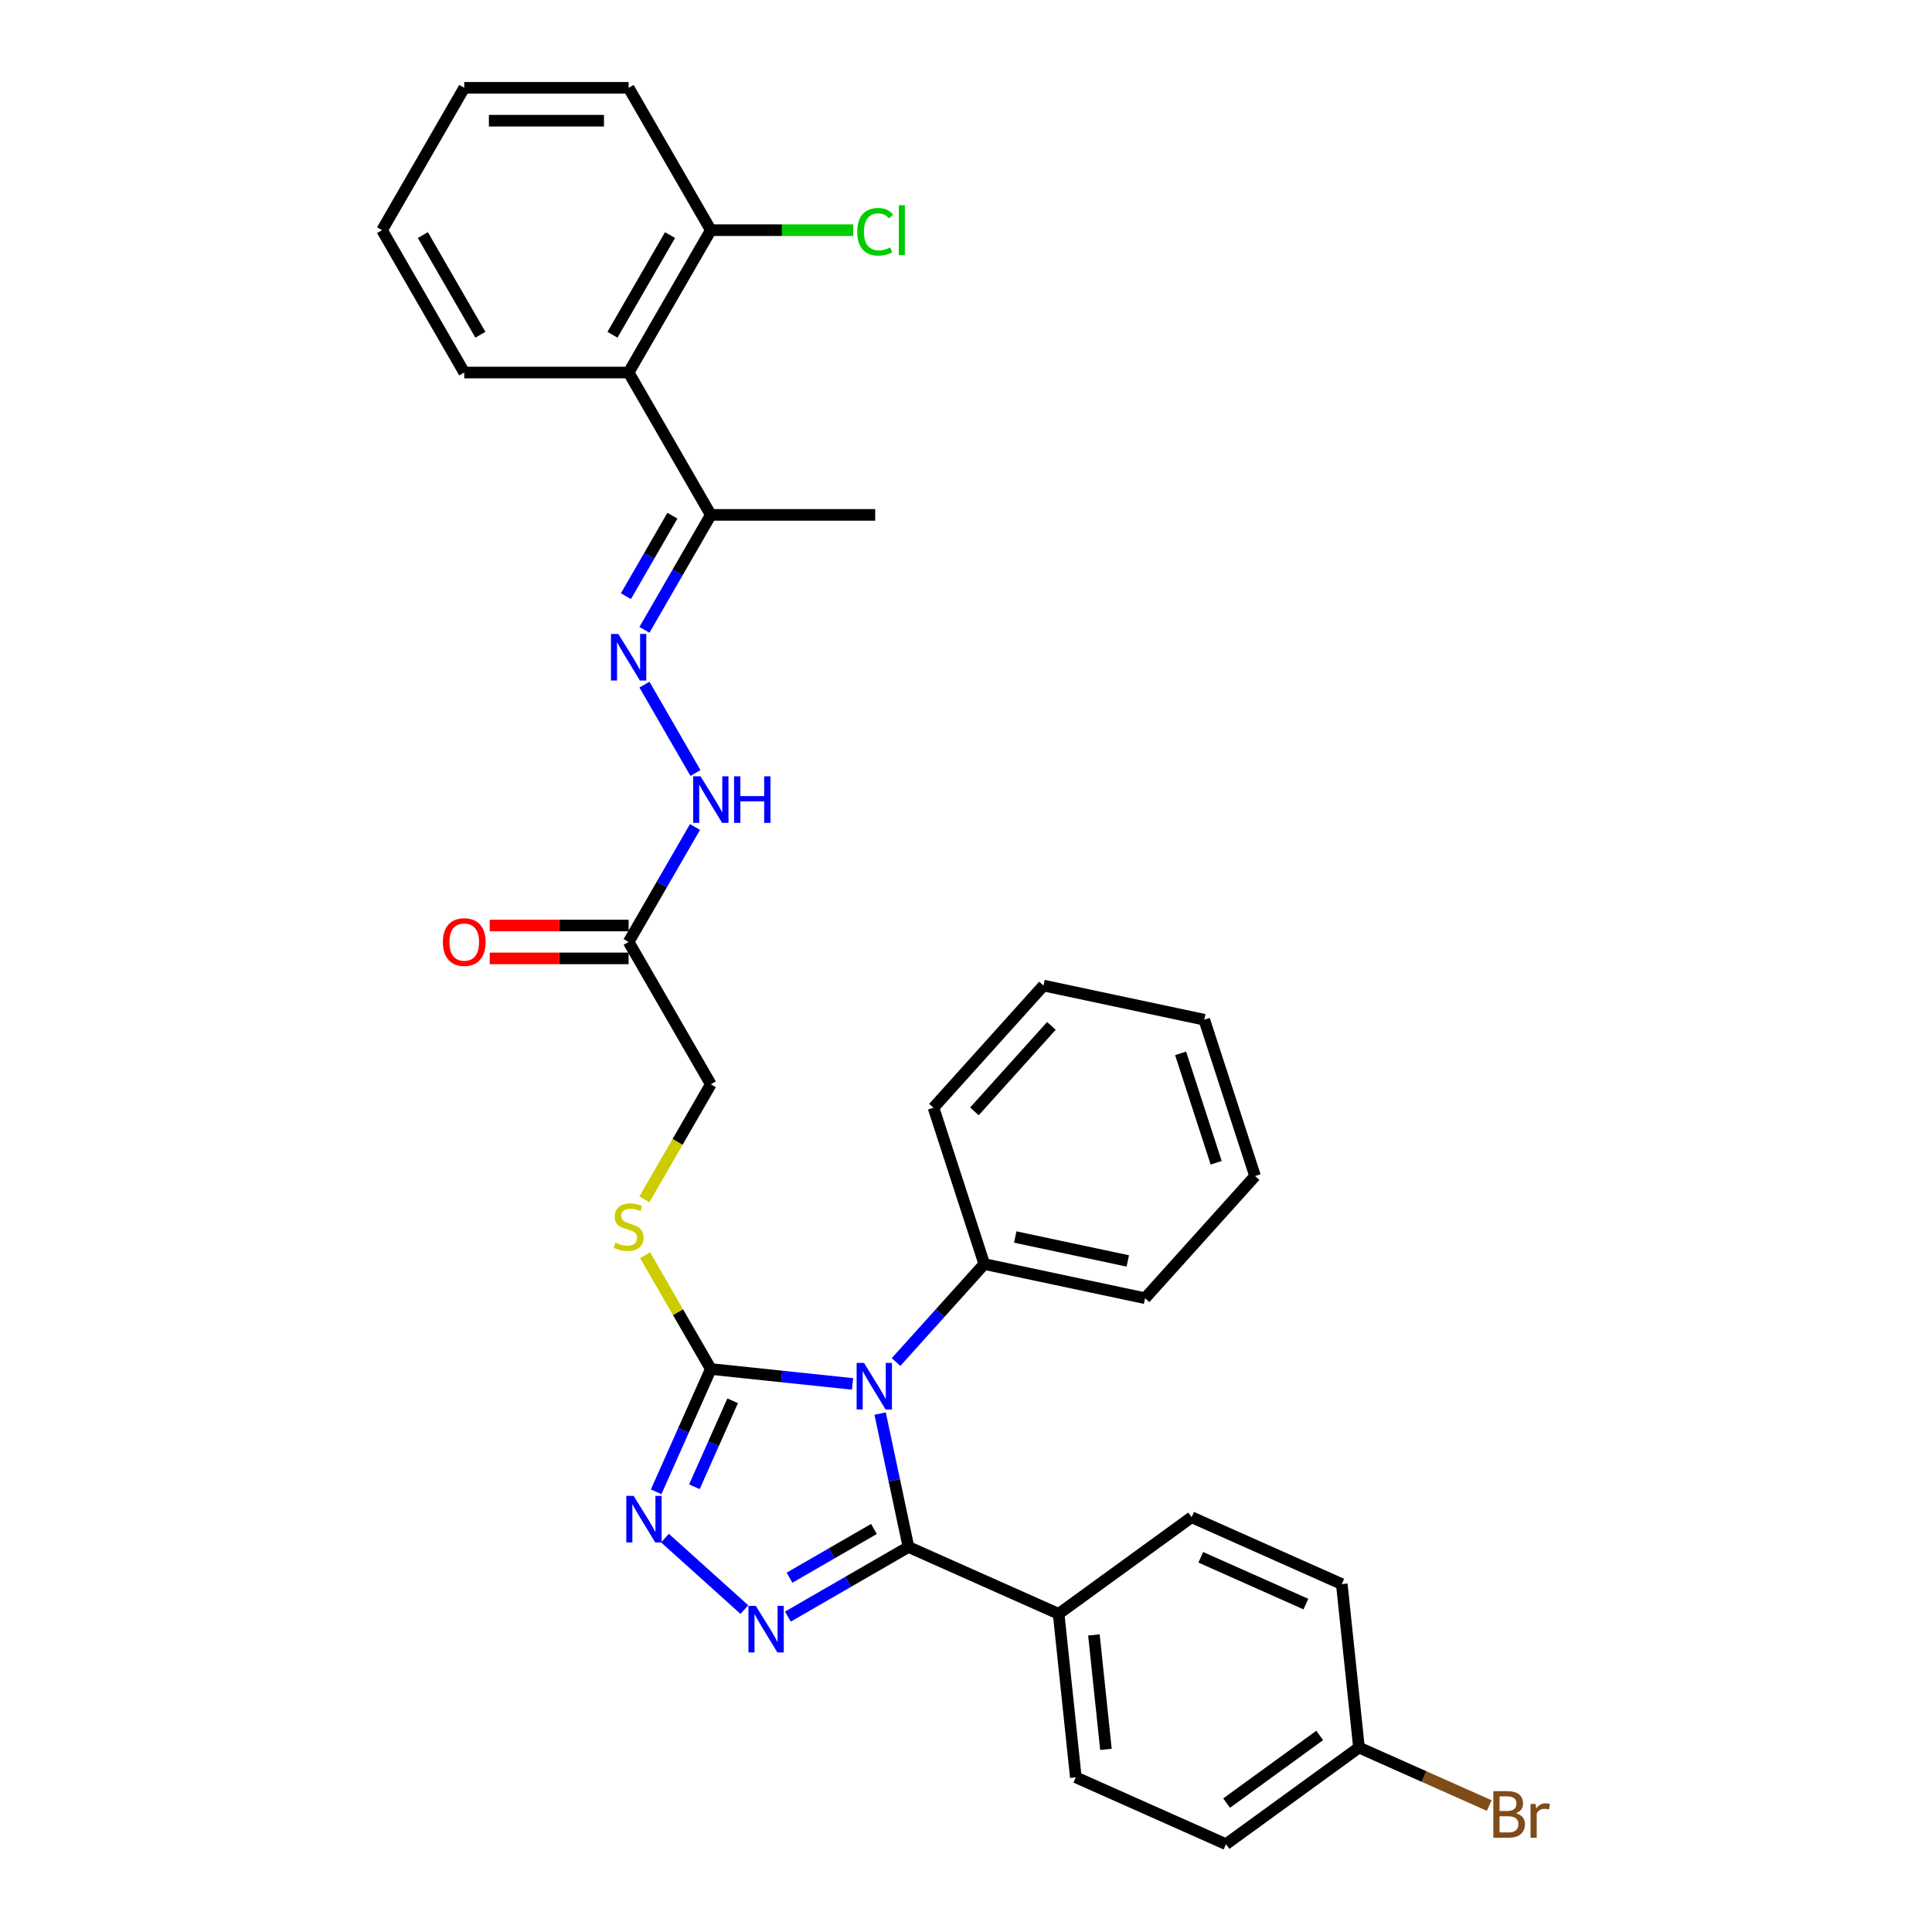 <?xml version='1.0' encoding='iso-8859-1'?>
<svg version='1.1' baseProfile='full'
              xmlns='http://www.w3.org/2000/svg'
                      xmlns:rdkit='http://www.rdkit.org/xml'
                      xmlns:xlink='http://www.w3.org/1999/xlink'
                  xml:space='preserve'
width='1000px' height='1000px' viewBox='0 0 1000 1000'>
<!-- END OF HEADER -->
<rect style='opacity:1.0;fill:#FFFFFF;stroke:none' width='1000' height='1000' x='0' y='0'> </rect>
<path class='bond-0' d='M 455.547,731.67 L 462.885,766.194' style='fill:none;fill-rule:evenodd;stroke:#0000FF;stroke-width:6px;stroke-linecap:butt;stroke-linejoin:miter;stroke-opacity:1' />
<path class='bond-0' d='M 462.885,766.194 L 470.224,800.718' style='fill:none;fill-rule:evenodd;stroke:#000000;stroke-width:6px;stroke-linecap:butt;stroke-linejoin:miter;stroke-opacity:1' />
<path class='bond-2' d='M 441.269,716.311 L 404.594,712.457' style='fill:none;fill-rule:evenodd;stroke:#0000FF;stroke-width:6px;stroke-linecap:butt;stroke-linejoin:miter;stroke-opacity:1' />
<path class='bond-2' d='M 404.594,712.457 L 367.918,708.602' style='fill:none;fill-rule:evenodd;stroke:#000000;stroke-width:6px;stroke-linecap:butt;stroke-linejoin:miter;stroke-opacity:1' />
<path class='bond-11' d='M 463.799,704.984 L 486.632,679.626' style='fill:none;fill-rule:evenodd;stroke:#0000FF;stroke-width:6px;stroke-linecap:butt;stroke-linejoin:miter;stroke-opacity:1' />
<path class='bond-11' d='M 486.632,679.626 L 509.465,654.267' style='fill:none;fill-rule:evenodd;stroke:#000000;stroke-width:6px;stroke-linecap:butt;stroke-linejoin:miter;stroke-opacity:1' />
<path class='bond-1' d='M 470.224,800.718 L 439.014,818.736' style='fill:none;fill-rule:evenodd;stroke:#000000;stroke-width:6px;stroke-linecap:butt;stroke-linejoin:miter;stroke-opacity:1' />
<path class='bond-1' d='M 439.014,818.736 L 407.805,836.755' style='fill:none;fill-rule:evenodd;stroke:#0000FF;stroke-width:6px;stroke-linecap:butt;stroke-linejoin:miter;stroke-opacity:1' />
<path class='bond-1' d='M 452.353,791.387 L 430.506,804' style='fill:none;fill-rule:evenodd;stroke:#000000;stroke-width:6px;stroke-linecap:butt;stroke-linejoin:miter;stroke-opacity:1' />
<path class='bond-1' d='M 430.506,804 L 408.66,816.613' style='fill:none;fill-rule:evenodd;stroke:#0000FF;stroke-width:6px;stroke-linecap:butt;stroke-linejoin:miter;stroke-opacity:1' />
<path class='bond-8' d='M 470.224,800.718 L 547.95,835.324' style='fill:none;fill-rule:evenodd;stroke:#000000;stroke-width:6px;stroke-linecap:butt;stroke-linejoin:miter;stroke-opacity:1' />
<path class='bond-32' d='M 385.276,833.116 L 344.198,796.13' style='fill:none;fill-rule:evenodd;stroke:#0000FF;stroke-width:6px;stroke-linecap:butt;stroke-linejoin:miter;stroke-opacity:1' />
<path class='bond-3' d='M 367.918,708.602 L 353.771,740.378' style='fill:none;fill-rule:evenodd;stroke:#000000;stroke-width:6px;stroke-linecap:butt;stroke-linejoin:miter;stroke-opacity:1' />
<path class='bond-3' d='M 353.771,740.378 L 339.623,772.153' style='fill:none;fill-rule:evenodd;stroke:#0000FF;stroke-width:6px;stroke-linecap:butt;stroke-linejoin:miter;stroke-opacity:1' />
<path class='bond-3' d='M 379.219,725.056 L 369.316,747.299' style='fill:none;fill-rule:evenodd;stroke:#000000;stroke-width:6px;stroke-linecap:butt;stroke-linejoin:miter;stroke-opacity:1' />
<path class='bond-3' d='M 369.316,747.299 L 359.413,769.542' style='fill:none;fill-rule:evenodd;stroke:#0000FF;stroke-width:6px;stroke-linecap:butt;stroke-linejoin:miter;stroke-opacity:1' />
<path class='bond-7' d='M 367.918,708.602 L 350.917,679.154' style='fill:none;fill-rule:evenodd;stroke:#000000;stroke-width:6px;stroke-linecap:butt;stroke-linejoin:miter;stroke-opacity:1' />
<path class='bond-7' d='M 350.917,679.154 L 333.915,649.706' style='fill:none;fill-rule:evenodd;stroke:#CCCC00;stroke-width:6px;stroke-linecap:butt;stroke-linejoin:miter;stroke-opacity:1' />
<path class='bond-4' d='M 333.561,354.361 L 359.971,400.104' style='fill:none;fill-rule:evenodd;stroke:#0000FF;stroke-width:6px;stroke-linecap:butt;stroke-linejoin:miter;stroke-opacity:1' />
<path class='bond-9' d='M 333.561,326.012 L 350.74,296.258' style='fill:none;fill-rule:evenodd;stroke:#0000FF;stroke-width:6px;stroke-linecap:butt;stroke-linejoin:miter;stroke-opacity:1' />
<path class='bond-9' d='M 350.74,296.258 L 367.918,266.504' style='fill:none;fill-rule:evenodd;stroke:#000000;stroke-width:6px;stroke-linecap:butt;stroke-linejoin:miter;stroke-opacity:1' />
<path class='bond-9' d='M 323.978,308.578 L 336.003,287.75' style='fill:none;fill-rule:evenodd;stroke:#0000FF;stroke-width:6px;stroke-linecap:butt;stroke-linejoin:miter;stroke-opacity:1' />
<path class='bond-9' d='M 336.003,287.75 L 348.028,266.922' style='fill:none;fill-rule:evenodd;stroke:#000000;stroke-width:6px;stroke-linecap:butt;stroke-linejoin:miter;stroke-opacity:1' />
<path class='bond-5' d='M 325.377,192.821 L 367.918,266.504' style='fill:none;fill-rule:evenodd;stroke:#000000;stroke-width:6px;stroke-linecap:butt;stroke-linejoin:miter;stroke-opacity:1' />
<path class='bond-12' d='M 325.377,192.821 L 367.918,119.138' style='fill:none;fill-rule:evenodd;stroke:#000000;stroke-width:6px;stroke-linecap:butt;stroke-linejoin:miter;stroke-opacity:1' />
<path class='bond-12' d='M 317.022,173.26 L 346.801,121.682' style='fill:none;fill-rule:evenodd;stroke:#000000;stroke-width:6px;stroke-linecap:butt;stroke-linejoin:miter;stroke-opacity:1' />
<path class='bond-22' d='M 325.377,192.821 L 240.296,192.821' style='fill:none;fill-rule:evenodd;stroke:#000000;stroke-width:6px;stroke-linecap:butt;stroke-linejoin:miter;stroke-opacity:1' />
<path class='bond-6' d='M 325.377,487.553 L 367.918,561.236' style='fill:none;fill-rule:evenodd;stroke:#000000;stroke-width:6px;stroke-linecap:butt;stroke-linejoin:miter;stroke-opacity:1' />
<path class='bond-10' d='M 325.377,487.553 L 342.556,457.799' style='fill:none;fill-rule:evenodd;stroke:#000000;stroke-width:6px;stroke-linecap:butt;stroke-linejoin:miter;stroke-opacity:1' />
<path class='bond-10' d='M 342.556,457.799 L 359.735,428.044' style='fill:none;fill-rule:evenodd;stroke:#0000FF;stroke-width:6px;stroke-linecap:butt;stroke-linejoin:miter;stroke-opacity:1' />
<path class='bond-13' d='M 325.377,479.045 L 289.43,479.045' style='fill:none;fill-rule:evenodd;stroke:#000000;stroke-width:6px;stroke-linecap:butt;stroke-linejoin:miter;stroke-opacity:1' />
<path class='bond-13' d='M 289.43,479.045 L 253.483,479.045' style='fill:none;fill-rule:evenodd;stroke:#FF0000;stroke-width:6px;stroke-linecap:butt;stroke-linejoin:miter;stroke-opacity:1' />
<path class='bond-13' d='M 325.377,496.061 L 289.43,496.061' style='fill:none;fill-rule:evenodd;stroke:#000000;stroke-width:6px;stroke-linecap:butt;stroke-linejoin:miter;stroke-opacity:1' />
<path class='bond-13' d='M 289.43,496.061 L 253.483,496.061' style='fill:none;fill-rule:evenodd;stroke:#FF0000;stroke-width:6px;stroke-linecap:butt;stroke-linejoin:miter;stroke-opacity:1' />
<path class='bond-14' d='M 333.541,620.778 L 350.73,591.007' style='fill:none;fill-rule:evenodd;stroke:#CCCC00;stroke-width:6px;stroke-linecap:butt;stroke-linejoin:miter;stroke-opacity:1' />
<path class='bond-14' d='M 350.73,591.007 L 367.918,561.236' style='fill:none;fill-rule:evenodd;stroke:#000000;stroke-width:6px;stroke-linecap:butt;stroke-linejoin:miter;stroke-opacity:1' />
<path class='bond-15' d='M 547.95,835.324 L 556.843,919.94' style='fill:none;fill-rule:evenodd;stroke:#000000;stroke-width:6px;stroke-linecap:butt;stroke-linejoin:miter;stroke-opacity:1' />
<path class='bond-15' d='M 566.207,846.237 L 572.432,905.468' style='fill:none;fill-rule:evenodd;stroke:#000000;stroke-width:6px;stroke-linecap:butt;stroke-linejoin:miter;stroke-opacity:1' />
<path class='bond-16' d='M 547.95,835.324 L 616.782,785.314' style='fill:none;fill-rule:evenodd;stroke:#000000;stroke-width:6px;stroke-linecap:butt;stroke-linejoin:miter;stroke-opacity:1' />
<path class='bond-23' d='M 367.918,266.504 L 453,266.504' style='fill:none;fill-rule:evenodd;stroke:#000000;stroke-width:6px;stroke-linecap:butt;stroke-linejoin:miter;stroke-opacity:1' />
<path class='bond-24' d='M 509.465,654.267 L 592.688,671.957' style='fill:none;fill-rule:evenodd;stroke:#000000;stroke-width:6px;stroke-linecap:butt;stroke-linejoin:miter;stroke-opacity:1' />
<path class='bond-24' d='M 525.486,640.276 L 583.742,652.659' style='fill:none;fill-rule:evenodd;stroke:#000000;stroke-width:6px;stroke-linecap:butt;stroke-linejoin:miter;stroke-opacity:1' />
<path class='bond-25' d='M 509.465,654.267 L 483.173,573.35' style='fill:none;fill-rule:evenodd;stroke:#000000;stroke-width:6px;stroke-linecap:butt;stroke-linejoin:miter;stroke-opacity:1' />
<path class='bond-18' d='M 367.918,119.138 L 404.75,119.138' style='fill:none;fill-rule:evenodd;stroke:#000000;stroke-width:6px;stroke-linecap:butt;stroke-linejoin:miter;stroke-opacity:1' />
<path class='bond-18' d='M 404.75,119.138 L 441.582,119.138' style='fill:none;fill-rule:evenodd;stroke:#00CC00;stroke-width:6px;stroke-linecap:butt;stroke-linejoin:miter;stroke-opacity:1' />
<path class='bond-26' d='M 367.918,119.138 L 325.377,45.455' style='fill:none;fill-rule:evenodd;stroke:#000000;stroke-width:6px;stroke-linecap:butt;stroke-linejoin:miter;stroke-opacity:1' />
<path class='bond-19' d='M 556.843,919.94 L 634.569,954.545' style='fill:none;fill-rule:evenodd;stroke:#000000;stroke-width:6px;stroke-linecap:butt;stroke-linejoin:miter;stroke-opacity:1' />
<path class='bond-20' d='M 616.782,785.314 L 694.508,819.92' style='fill:none;fill-rule:evenodd;stroke:#000000;stroke-width:6px;stroke-linecap:butt;stroke-linejoin:miter;stroke-opacity:1' />
<path class='bond-20' d='M 621.52,806.05 L 675.928,830.274' style='fill:none;fill-rule:evenodd;stroke:#000000;stroke-width:6px;stroke-linecap:butt;stroke-linejoin:miter;stroke-opacity:1' />
<path class='bond-17' d='M 703.402,904.536 L 694.508,819.92' style='fill:none;fill-rule:evenodd;stroke:#000000;stroke-width:6px;stroke-linecap:butt;stroke-linejoin:miter;stroke-opacity:1' />
<path class='bond-21' d='M 703.402,904.536 L 737.109,919.543' style='fill:none;fill-rule:evenodd;stroke:#000000;stroke-width:6px;stroke-linecap:butt;stroke-linejoin:miter;stroke-opacity:1' />
<path class='bond-21' d='M 737.109,919.543 L 770.816,934.55' style='fill:none;fill-rule:evenodd;stroke:#7F4C19;stroke-width:6px;stroke-linecap:butt;stroke-linejoin:miter;stroke-opacity:1' />
<path class='bond-34' d='M 703.402,904.536 L 634.569,954.545' style='fill:none;fill-rule:evenodd;stroke:#000000;stroke-width:6px;stroke-linecap:butt;stroke-linejoin:miter;stroke-opacity:1' />
<path class='bond-34' d='M 683.075,898.271 L 634.892,933.277' style='fill:none;fill-rule:evenodd;stroke:#000000;stroke-width:6px;stroke-linecap:butt;stroke-linejoin:miter;stroke-opacity:1' />
<path class='bond-27' d='M 240.296,192.821 L 197.755,119.138' style='fill:none;fill-rule:evenodd;stroke:#000000;stroke-width:6px;stroke-linecap:butt;stroke-linejoin:miter;stroke-opacity:1' />
<path class='bond-27' d='M 248.651,173.26 L 218.872,121.682' style='fill:none;fill-rule:evenodd;stroke:#000000;stroke-width:6px;stroke-linecap:butt;stroke-linejoin:miter;stroke-opacity:1' />
<path class='bond-28' d='M 592.688,671.957 L 649.618,608.729' style='fill:none;fill-rule:evenodd;stroke:#000000;stroke-width:6px;stroke-linecap:butt;stroke-linejoin:miter;stroke-opacity:1' />
<path class='bond-30' d='M 483.173,573.35 L 540.104,510.121' style='fill:none;fill-rule:evenodd;stroke:#000000;stroke-width:6px;stroke-linecap:butt;stroke-linejoin:miter;stroke-opacity:1' />
<path class='bond-30' d='M 504.358,575.251 L 544.21,530.992' style='fill:none;fill-rule:evenodd;stroke:#000000;stroke-width:6px;stroke-linecap:butt;stroke-linejoin:miter;stroke-opacity:1' />
<path class='bond-35' d='M 325.377,45.455 L 240.296,45.455' style='fill:none;fill-rule:evenodd;stroke:#000000;stroke-width:6px;stroke-linecap:butt;stroke-linejoin:miter;stroke-opacity:1' />
<path class='bond-35' d='M 312.615,62.471 L 253.058,62.471' style='fill:none;fill-rule:evenodd;stroke:#000000;stroke-width:6px;stroke-linecap:butt;stroke-linejoin:miter;stroke-opacity:1' />
<path class='bond-29' d='M 197.755,119.138 L 240.296,45.455' style='fill:none;fill-rule:evenodd;stroke:#000000;stroke-width:6px;stroke-linecap:butt;stroke-linejoin:miter;stroke-opacity:1' />
<path class='bond-33' d='M 649.618,608.729 L 623.327,527.811' style='fill:none;fill-rule:evenodd;stroke:#000000;stroke-width:6px;stroke-linecap:butt;stroke-linejoin:miter;stroke-opacity:1' />
<path class='bond-33' d='M 629.491,601.849 L 611.087,545.207' style='fill:none;fill-rule:evenodd;stroke:#000000;stroke-width:6px;stroke-linecap:butt;stroke-linejoin:miter;stroke-opacity:1' />
<path class='bond-31' d='M 540.104,510.121 L 623.327,527.811' style='fill:none;fill-rule:evenodd;stroke:#000000;stroke-width:6px;stroke-linecap:butt;stroke-linejoin:miter;stroke-opacity:1' />
<path  class='atom-0' d='M 447.208 705.448
L 455.104 718.21
Q 455.886 719.469, 457.145 721.749
Q 458.405 724.03, 458.473 724.166
L 458.473 705.448
L 461.672 705.448
L 461.672 729.543
L 458.371 729.543
L 449.897 715.589
Q 448.91 713.956, 447.855 712.084
Q 446.834 710.212, 446.527 709.634
L 446.527 729.543
L 443.396 729.543
L 443.396 705.448
L 447.208 705.448
' fill='#0000FF'/>
<path  class='atom-2' d='M 391.214 831.211
L 399.11 843.974
Q 399.893 845.233, 401.152 847.513
Q 402.411 849.793, 402.479 849.929
L 402.479 831.211
L 405.678 831.211
L 405.678 855.306
L 402.377 855.306
L 393.903 841.353
Q 392.916 839.719, 391.861 837.848
Q 390.84 835.976, 390.534 835.397
L 390.534 855.306
L 387.403 855.306
L 387.403 831.211
L 391.214 831.211
' fill='#0000FF'/>
<path  class='atom-4' d='M 327.986 774.28
L 335.882 787.043
Q 336.665 788.302, 337.924 790.582
Q 339.183 792.862, 339.251 792.998
L 339.251 774.28
L 342.45 774.28
L 342.45 798.376
L 339.149 798.376
L 330.675 784.422
Q 329.688 782.789, 328.633 780.917
Q 327.612 779.045, 327.306 778.466
L 327.306 798.376
L 324.175 798.376
L 324.175 774.28
L 327.986 774.28
' fill='#0000FF'/>
<path  class='atom-5' d='M 320.051 328.139
L 327.947 340.901
Q 328.73 342.161, 329.989 344.441
Q 331.248 346.721, 331.316 346.857
L 331.316 328.139
L 334.515 328.139
L 334.515 352.234
L 331.214 352.234
L 322.74 338.281
Q 321.753 336.647, 320.698 334.775
Q 319.677 332.904, 319.371 332.325
L 319.371 352.234
L 316.24 352.234
L 316.24 328.139
L 320.051 328.139
' fill='#0000FF'/>
<path  class='atom-8' d='M 318.571 643.189
Q 318.843 643.291, 319.966 643.767
Q 321.089 644.244, 322.314 644.55
Q 323.574 644.822, 324.799 644.822
Q 327.079 644.822, 328.406 643.733
Q 329.734 642.61, 329.734 640.67
Q 329.734 639.343, 329.053 638.526
Q 328.406 637.709, 327.385 637.267
Q 326.364 636.825, 324.663 636.314
Q 322.519 635.668, 321.225 635.055
Q 319.966 634.442, 319.047 633.149
Q 318.162 631.856, 318.162 629.678
Q 318.162 626.649, 320.204 624.777
Q 322.28 622.905, 326.364 622.905
Q 329.155 622.905, 332.32 624.233
L 331.537 626.853
Q 328.645 625.662, 326.466 625.662
Q 324.118 625.662, 322.825 626.649
Q 321.532 627.602, 321.566 629.269
Q 321.566 630.563, 322.212 631.345
Q 322.893 632.128, 323.846 632.571
Q 324.833 633.013, 326.466 633.523
Q 328.645 634.204, 329.938 634.885
Q 331.231 635.565, 332.15 636.961
Q 333.103 638.322, 333.103 640.67
Q 333.103 644.006, 330.857 645.809
Q 328.645 647.579, 324.935 647.579
Q 322.791 647.579, 321.157 647.103
Q 319.558 646.66, 317.652 645.877
L 318.571 643.189
' fill='#CCCC00'/>
<path  class='atom-11' d='M 362.592 401.822
L 370.488 414.584
Q 371.271 415.844, 372.53 418.124
Q 373.789 420.404, 373.857 420.54
L 373.857 401.822
L 377.056 401.822
L 377.056 425.917
L 373.755 425.917
L 365.281 411.964
Q 364.294 410.33, 363.239 408.459
Q 362.218 406.587, 361.912 406.008
L 361.912 425.917
L 358.781 425.917
L 358.781 401.822
L 362.592 401.822
' fill='#0000FF'/>
<path  class='atom-11' d='M 379.949 401.822
L 383.216 401.822
L 383.216 412.066
L 395.536 412.066
L 395.536 401.822
L 398.803 401.822
L 398.803 425.917
L 395.536 425.917
L 395.536 414.789
L 383.216 414.789
L 383.216 425.917
L 379.949 425.917
L 379.949 401.822
' fill='#0000FF'/>
<path  class='atom-14' d='M 229.235 487.621
Q 229.235 481.835, 232.094 478.602
Q 234.952 475.369, 240.296 475.369
Q 245.639 475.369, 248.497 478.602
Q 251.356 481.835, 251.356 487.621
Q 251.356 493.474, 248.463 496.81
Q 245.571 500.111, 240.296 500.111
Q 234.986 500.111, 232.094 496.81
Q 229.235 493.508, 229.235 487.621
M 240.296 497.388
Q 243.971 497.388, 245.945 494.938
Q 247.953 492.453, 247.953 487.621
Q 247.953 482.89, 245.945 480.508
Q 243.971 478.092, 240.296 478.092
Q 236.62 478.092, 234.612 480.474
Q 232.638 482.856, 232.638 487.621
Q 232.638 492.487, 234.612 494.938
Q 236.62 497.388, 240.296 497.388
' fill='#FF0000'/>
<path  class='atom-19' d='M 443.709 119.971
Q 443.709 113.982, 446.5 110.851
Q 449.325 107.686, 454.668 107.686
Q 459.637 107.686, 462.291 111.191
L 460.045 113.029
Q 458.105 110.476, 454.668 110.476
Q 451.026 110.476, 449.086 112.927
Q 447.181 115.343, 447.181 119.971
Q 447.181 124.736, 449.154 127.186
Q 451.162 129.637, 455.042 129.637
Q 457.697 129.637, 460.794 128.037
L 461.747 130.59
Q 460.487 131.406, 458.582 131.883
Q 456.676 132.359, 454.566 132.359
Q 449.325 132.359, 446.5 129.16
Q 443.709 125.961, 443.709 119.971
' fill='#00CC00'/>
<path  class='atom-19' d='M 465.218 106.222
L 468.349 106.222
L 468.349 132.053
L 465.218 132.053
L 465.218 106.222
' fill='#00CC00'/>
<path  class='atom-22' d='M 784.65 938.529
Q 786.965 939.176, 788.122 940.605
Q 789.313 942, 789.313 944.076
Q 789.313 947.411, 787.169 949.317
Q 785.059 951.189, 781.043 951.189
L 772.943 951.189
L 772.943 927.094
L 780.056 927.094
Q 784.174 927.094, 786.25 928.762
Q 788.326 930.429, 788.326 933.492
Q 788.326 937.134, 784.65 938.529
M 776.176 929.817
L 776.176 937.372
L 780.056 937.372
Q 782.438 937.372, 783.664 936.419
Q 784.923 935.432, 784.923 933.492
Q 784.923 929.817, 780.056 929.817
L 776.176 929.817
M 781.043 948.466
Q 783.391 948.466, 784.65 947.343
Q 785.91 946.22, 785.91 944.076
Q 785.91 942.102, 784.514 941.115
Q 783.153 940.094, 780.532 940.094
L 776.176 940.094
L 776.176 948.466
L 781.043 948.466
' fill='#7F4C19'/>
<path  class='atom-22' d='M 794.792 933.696
L 795.167 936.113
Q 797.004 933.39, 799.999 933.39
Q 800.952 933.39, 802.245 933.73
L 801.735 936.589
Q 800.271 936.249, 799.455 936.249
Q 798.025 936.249, 797.072 936.827
Q 796.154 937.372, 795.405 938.699
L 795.405 951.189
L 792.206 951.189
L 792.206 933.696
L 794.792 933.696
' fill='#7F4C19'/>
</svg>
